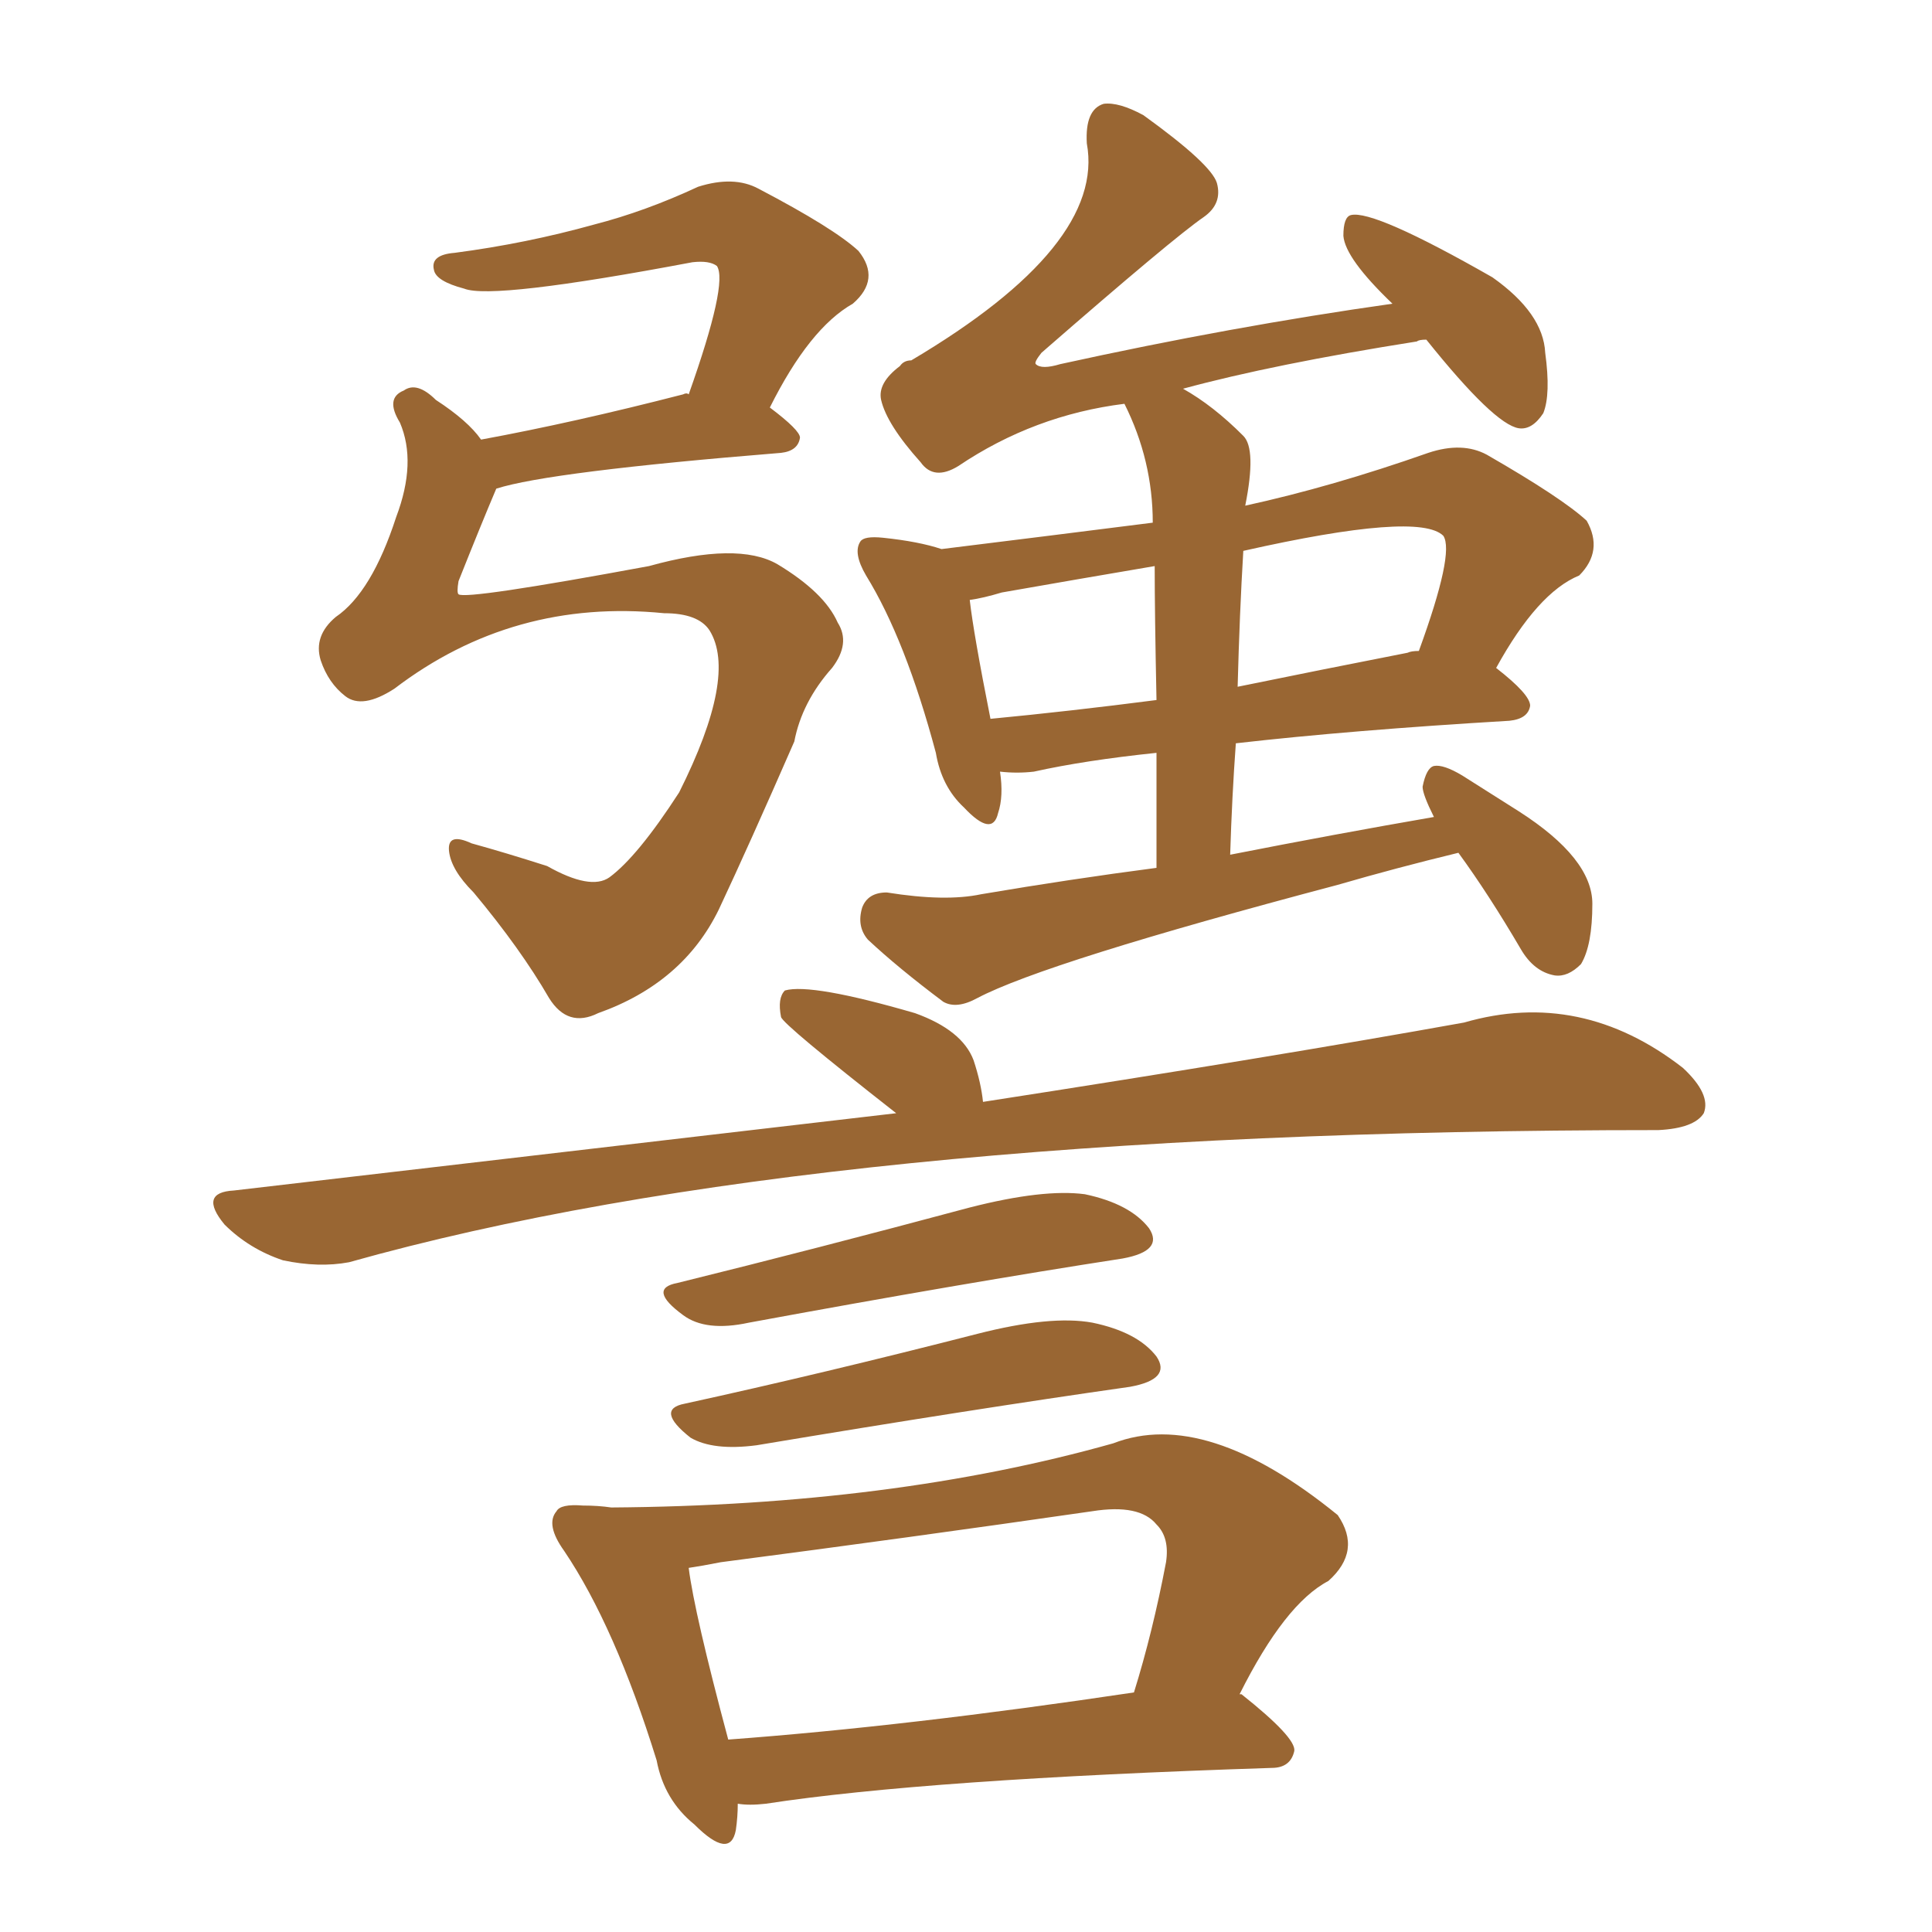<svg xmlns="http://www.w3.org/2000/svg" xmlns:xlink="http://www.w3.org/1999/xlink" width="150" height="150"><path fill="#996633" padding="10" d="M69.58 86.43L69.58 86.43Q60.79 79.54 60.64 78.96L60.64 78.96Q60.35 77.49 60.94 76.90L60.94 76.90Q62.99 76.32 71.04 78.66L71.04 78.66Q74.71 79.98 75.59 82.32L75.59 82.32Q76.17 84.08 76.32 85.55L76.32 85.55Q99.02 82.03 113.67 79.39L113.67 79.39Q122.75 76.76 130.66 82.91L130.66 82.91Q132.86 84.96 132.28 86.43L132.28 86.43Q131.54 87.60 128.76 87.74L128.76 87.74Q63.57 87.74 27.10 98.00L27.10 98.00Q24.76 98.44 21.97 97.85L21.97 97.85Q19.34 96.97 17.43 95.07L17.43 95.07Q15.38 92.58 18.16 92.43L18.16 92.43Q45.70 89.21 69.58 86.43ZM52.59 99.61L52.59 99.61Q63.28 96.97 75.29 93.75L75.29 93.75Q81.01 92.29 84.23 92.72L84.23 92.72Q87.74 93.46 89.21 95.36L89.21 95.36Q90.38 97.12 87.16 97.71L87.16 97.71Q74.85 99.61 58.15 102.69L58.15 102.69Q54.79 103.42 53.03 102.10L53.03 102.10Q50.24 100.05 52.59 99.61ZM53.17 108.98L53.17 108.98Q63.87 106.64 75.88 103.56L75.88 103.56Q81.59 102.10 84.81 102.69L84.81 102.69Q88.33 103.42 89.79 105.32L89.79 105.32Q90.97 107.08 87.74 107.67L87.74 107.67Q75.44 109.42 58.74 112.21L58.74 112.21Q55.37 112.65 53.61 111.62L53.61 111.62Q50.83 109.42 53.17 108.98ZM57.28 140.04L57.28 140.04Q57.28 141.06 57.13 142.09L57.13 142.09Q56.69 144.43 53.91 141.65L53.91 141.65Q51.56 139.75 50.98 136.67L50.98 136.67Q47.75 126.27 43.80 120.41L43.80 120.41Q42.33 118.36 43.21 117.33L43.21 117.33Q43.51 116.75 45.26 116.89L45.26 116.89Q46.44 116.89 47.46 117.04L47.46 117.04Q69.29 116.89 86.43 112.06L86.43 112.06Q93.60 109.28 103.86 117.63L103.86 117.63Q105.76 120.41 103.13 122.75L103.13 122.75Q99.76 124.51 96.24 131.54L96.24 131.54Q96.39 131.54 96.39 131.54L96.39 131.54Q100.63 134.91 100.49 135.94L100.49 135.94Q100.20 137.26 98.73 137.26L98.73 137.26Q71.92 138.13 59.47 140.04L59.47 140.04Q58.15 140.19 57.28 140.04ZM56.54 135.06L56.54 135.06Q70.46 134.03 88.04 131.40L88.04 131.40Q89.50 126.71 90.53 121.29L90.53 121.29Q90.82 119.38 89.79 118.36L89.79 118.36Q88.48 116.75 84.81 117.33L84.81 117.33Q70.61 119.38 55.96 121.29L55.96 121.29Q54.49 121.58 53.47 121.73L53.47 121.73Q53.91 125.24 56.54 135.06ZM37.35 34.13L37.35 34.13Q44.53 32.81 53.03 30.62L53.03 30.62Q53.32 30.47 53.47 30.62L53.47 30.62Q56.54 21.97 55.66 20.65L55.66 20.65Q55.08 20.21 53.76 20.36L53.76 20.36Q38.23 23.29 36.04 22.41L36.04 22.41Q33.84 21.83 33.69 20.95L33.69 20.95Q33.40 19.78 35.30 19.63L35.30 19.63Q40.87 18.90 46.14 17.43L46.14 17.43Q50.10 16.41 54.20 14.50L54.20 14.50Q56.98 13.62 58.89 14.65L58.89 14.65Q64.75 17.72 66.65 19.48L66.65 19.48Q68.41 21.68 66.21 23.58L66.21 23.58Q62.84 25.49 59.77 31.64L59.77 31.64Q62.11 33.40 62.11 33.98L62.11 33.98Q61.96 35.01 60.64 35.16L60.64 35.16Q42.63 36.62 38.53 37.94L38.53 37.94Q37.35 40.72 35.60 45.12L35.60 45.12Q35.45 46.00 35.60 46.14L35.60 46.14Q36.18 46.58 50.39 43.95L50.39 43.95Q57.28 42.04 60.35 43.80L60.35 43.80Q64.01 46.00 65.04 48.34L65.04 48.34Q66.06 49.95 64.60 51.86L64.60 51.86Q62.26 54.49 61.67 57.57L61.67 57.57Q58.15 65.63 55.81 70.61L55.81 70.61Q53.03 76.32 46.44 78.66L46.44 78.66Q44.09 79.83 42.63 77.49L42.63 77.49Q40.43 73.68 36.77 69.29L36.77 69.29Q35.01 67.53 34.86 66.06L34.86 66.06Q34.72 64.60 36.62 65.48L36.62 65.48Q39.26 66.21 42.48 67.24L42.48 67.24Q45.85 69.14 47.31 68.12L47.31 68.12Q49.51 66.50 52.73 61.52L52.73 61.52Q57.28 52.44 55.08 48.93L55.08 48.93Q54.20 47.61 51.56 47.61L51.56 47.61Q39.84 46.44 30.62 53.47L30.62 53.47Q28.13 55.08 26.81 54.05L26.81 54.05Q25.49 53.03 24.90 51.27L24.90 51.27Q24.32 49.37 26.07 47.90L26.07 47.90Q28.86 46.00 30.76 40.14L30.76 40.14Q32.37 35.89 31.05 32.81L31.05 32.81Q29.88 30.91 31.35 30.32L31.35 30.32Q32.37 29.59 33.84 31.05L33.84 31.05Q36.33 32.67 37.35 34.13ZM113.23 66.21L113.23 66.21Q108.40 67.38 103.86 68.70L103.86 68.70Q81.15 74.71 75.88 77.49L75.88 77.49Q74.27 78.37 73.24 77.78L73.24 77.78Q69.73 75.15 67.38 72.95L67.38 72.95Q66.50 71.92 66.94 70.46L66.94 70.46Q67.38 69.29 68.85 69.29L68.85 69.29Q73.39 70.02 76.17 69.43L76.17 69.43Q83.06 68.26 89.79 67.38L89.79 67.38Q89.79 62.40 89.79 58.45L89.79 58.45Q84.23 59.03 80.27 59.91L80.27 59.91Q78.96 60.06 77.64 59.91L77.64 59.91Q77.93 61.82 77.49 63.13L77.49 63.13Q77.05 65.04 74.85 62.70L74.85 62.70Q73.10 61.08 72.66 58.45L72.66 58.45Q70.31 49.66 67.24 44.68L67.24 44.68Q66.21 42.92 66.80 42.04L66.80 42.04Q67.09 41.60 68.55 41.75L68.55 41.75Q71.34 42.04 73.10 42.63L73.10 42.63Q81.45 41.60 89.50 40.58L89.50 40.58Q89.50 35.74 87.30 31.35L87.30 31.35Q80.27 32.23 74.41 36.18L74.41 36.18Q72.51 37.35 71.48 35.89L71.48 35.89Q68.85 32.96 68.41 31.05L68.41 31.05Q68.12 29.74 69.87 28.42L69.87 28.42Q70.17 27.98 70.75 27.98L70.75 27.98Q85.84 19.04 84.38 11.13L84.38 11.13Q84.23 8.50 85.69 8.06L85.69 8.06Q86.87 7.91 88.77 8.94L88.77 8.94Q94.04 12.74 94.48 14.21L94.48 14.21Q94.92 15.82 93.46 16.85L93.46 16.85Q91.11 18.46 80.86 27.39L80.86 27.39Q80.27 28.13 80.42 28.27L80.42 28.27Q80.86 28.71 82.32 28.27L82.32 28.27Q95.65 25.34 108.11 23.58L108.11 23.58Q104.44 20.07 104.30 18.31L104.30 18.31Q104.30 16.85 104.88 16.70L104.88 16.70Q106.64 16.26 115.87 21.53L115.87 21.53Q119.82 24.32 119.97 27.39L119.97 27.39Q120.41 30.62 119.82 32.08L119.82 32.08Q118.95 33.40 117.92 33.25L117.92 33.25Q116.02 32.96 110.74 26.37L110.74 26.37Q110.16 26.37 110.01 26.51L110.01 26.51Q98.88 28.27 91.85 30.18L91.85 30.18Q94.19 31.49 96.53 33.84L96.53 33.84Q97.56 34.86 96.68 39.26L96.68 39.26Q103.42 37.79 110.89 35.16L110.89 35.16Q113.53 34.28 115.43 35.30L115.43 35.30Q121.29 38.67 123.19 40.43L123.19 40.43Q124.51 42.77 122.61 44.68L122.61 44.68Q119.38 46.00 116.16 51.86L116.16 51.86Q118.80 53.91 118.80 54.79L118.80 54.79Q118.65 55.81 117.19 55.96L117.19 55.96Q104.88 56.69 95.95 57.71L95.95 57.71Q95.65 61.82 95.51 66.36L95.51 66.36Q103.71 64.75 111.33 63.43L111.33 63.43Q110.45 61.67 110.45 61.08L110.45 61.08Q110.74 59.62 111.33 59.47L111.33 59.47Q112.06 59.33 113.53 60.21L113.53 60.21Q117.92 62.99 117.92 62.99L117.92 62.99Q123.63 66.65 123.63 70.17L123.63 70.17Q123.63 73.39 122.75 74.85L122.75 74.85Q121.73 75.88 120.70 75.73L120.70 75.73Q119.09 75.44 118.07 73.68L118.07 73.68Q115.58 69.43 113.23 66.21ZM89.79 54.35L89.79 54.35Q89.65 47.61 89.65 43.95L89.65 43.95Q83.64 44.97 77.78 46.00L77.78 46.00Q76.32 46.44 75.29 46.58L75.29 46.58Q75.59 49.22 76.90 55.81L76.90 55.81Q83.06 55.22 89.79 54.35ZM96.53 42.77L96.53 42.77L96.53 42.77Q96.24 47.61 96.09 53.32L96.09 53.32Q102.54 52.00 109.28 50.68L109.28 50.68Q109.57 50.54 110.16 50.54L110.16 50.54Q112.94 42.92 112.06 41.60L112.06 41.60Q110.16 39.70 96.53 42.77Z"/></svg>